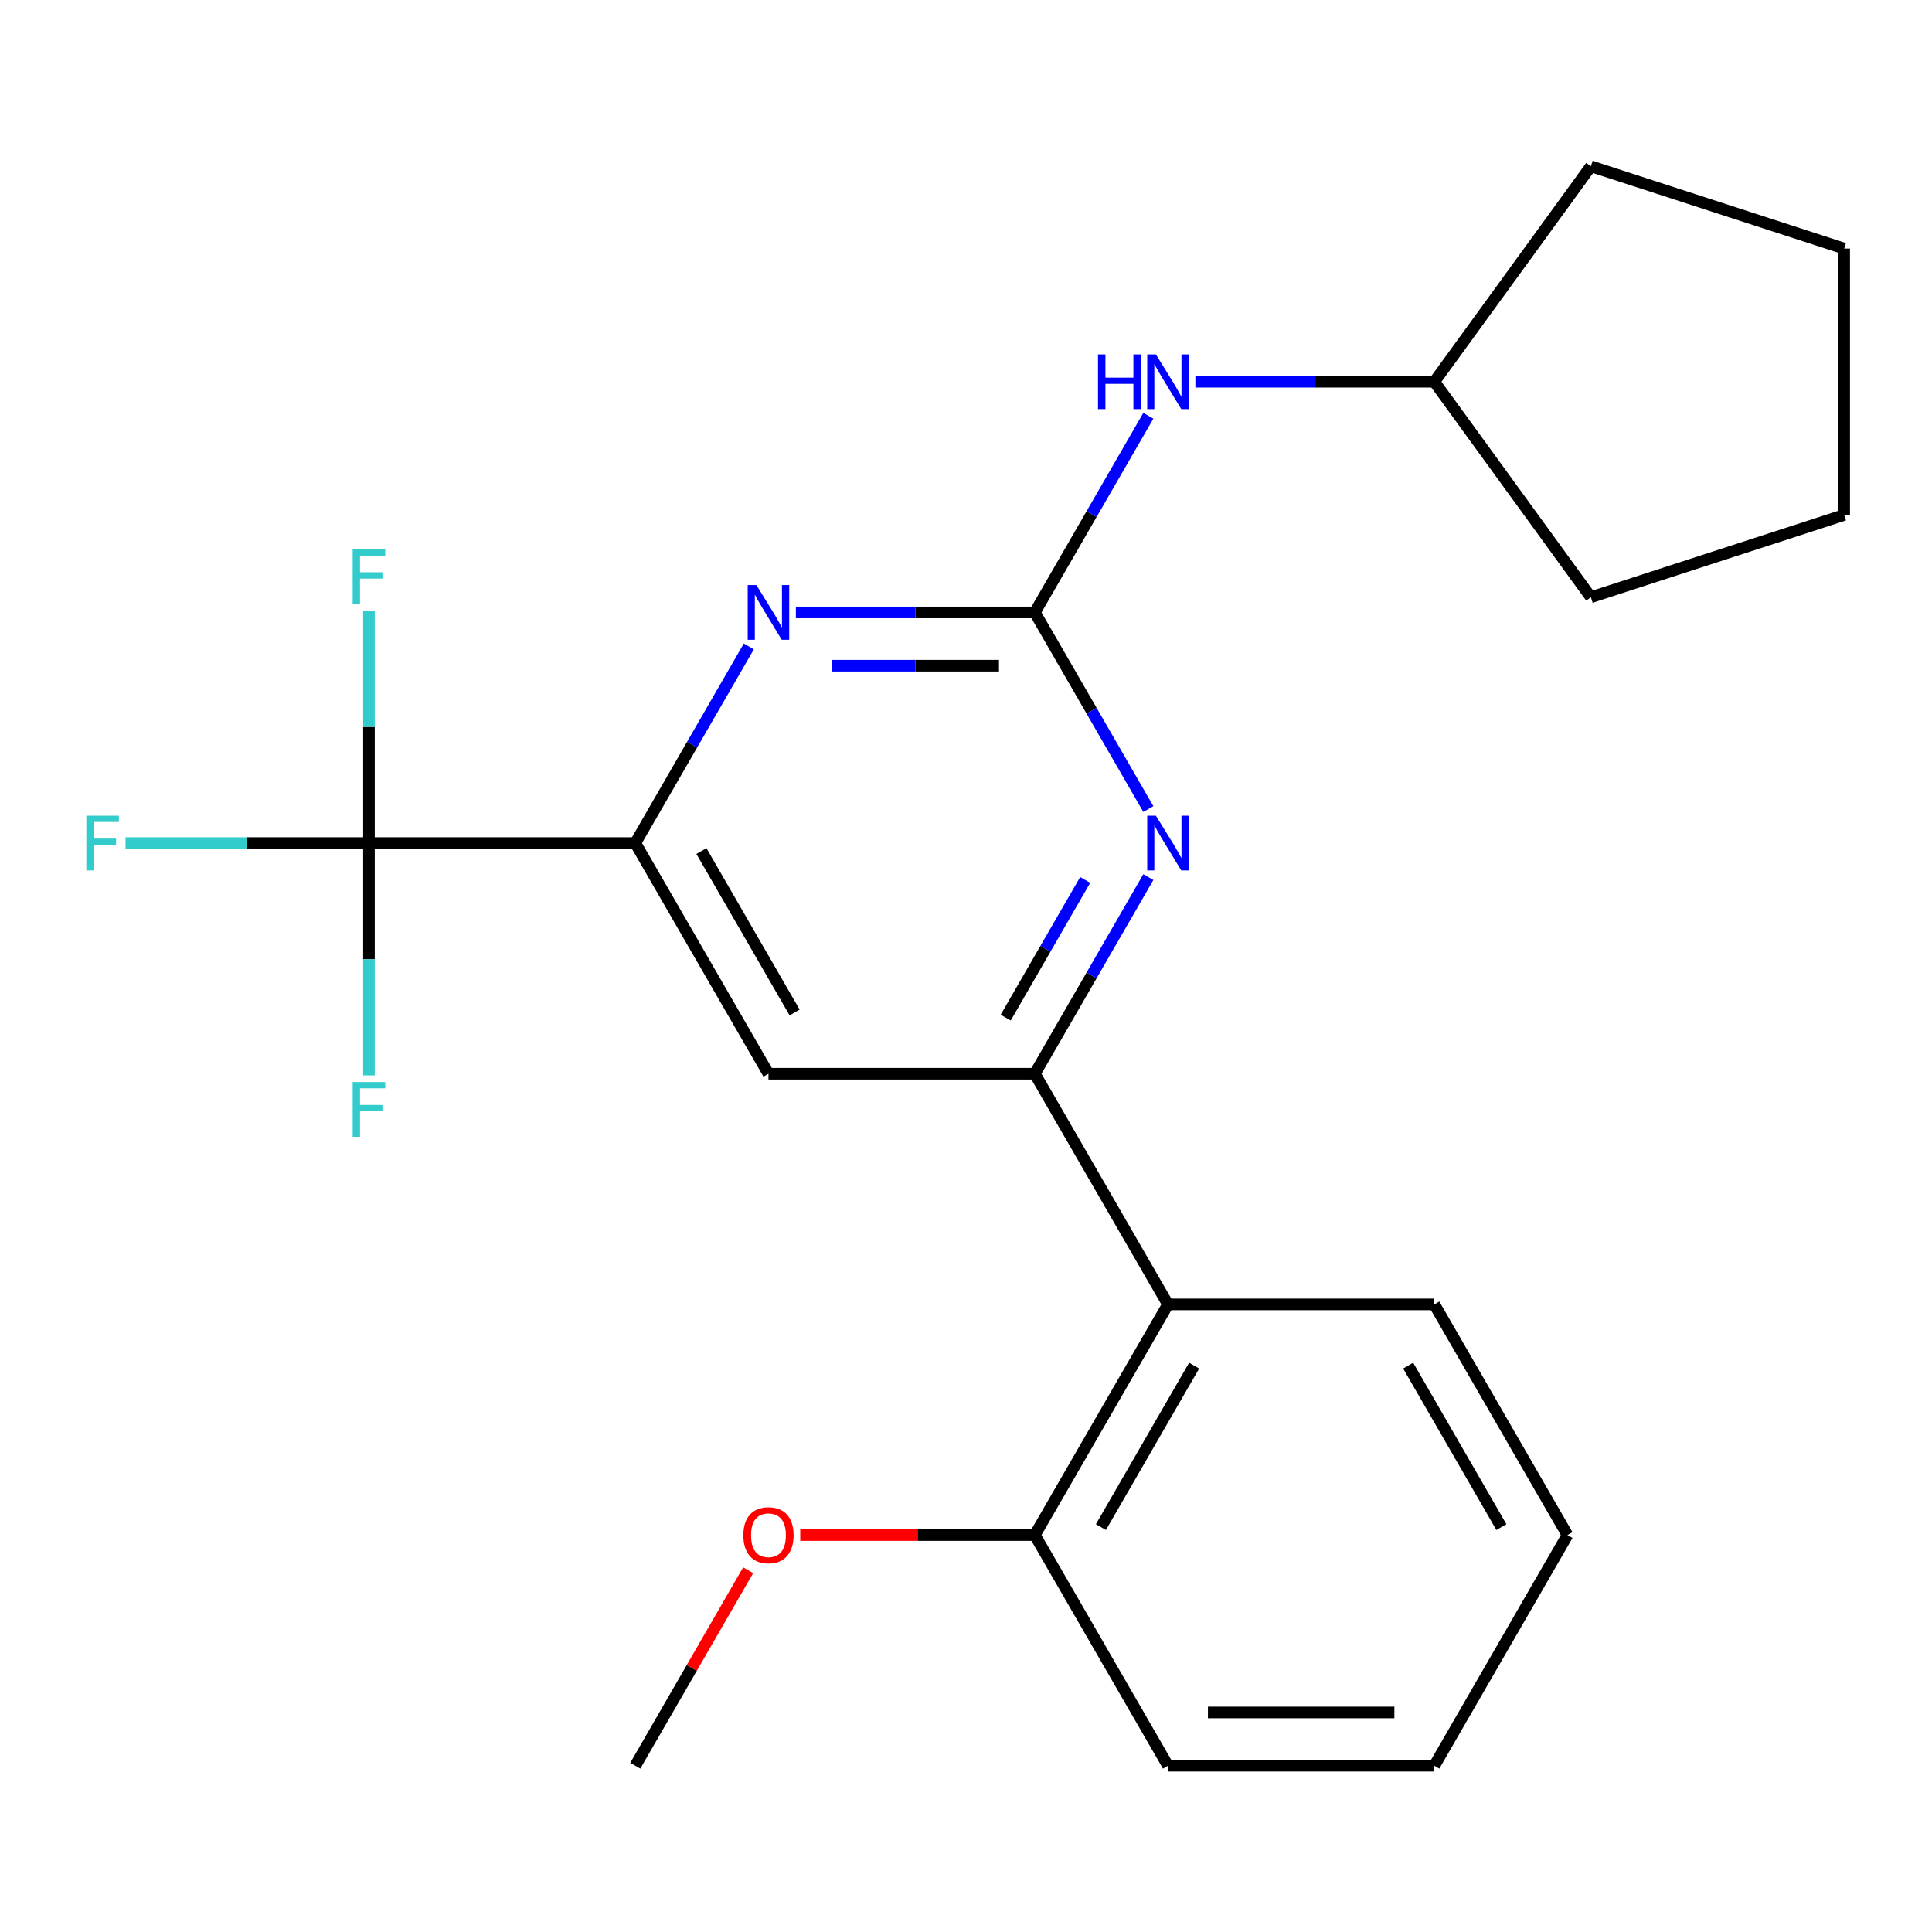 <?xml version='1.0' encoding='iso-8859-1'?>
<svg version='1.1' baseProfile='full'
              xmlns='http://www.w3.org/2000/svg'
                      xmlns:rdkit='http://www.rdkit.org/xml'
                      xmlns:xlink='http://www.w3.org/1999/xlink'
                  xml:space='preserve'
width='1000px' height='1000px' viewBox='0 0 1000 1000'>
<!-- END OF HEADER -->
<rect style='opacity:1.0;fill:#FFFFFF;stroke:none' width='1000' height='1000' x='0' y='0'> </rect>
<path class='bond-1' d='M 535.614,316.987 L 564.997,367.878' style='fill:none;fill-rule:evenodd;stroke:#000000;stroke-width:6px;stroke-linecap:butt;stroke-linejoin:miter;stroke-opacity:1' />
<path class='bond-1' d='M 564.997,367.878 L 594.379,418.769' style='fill:none;fill-rule:evenodd;stroke:#0000FF;stroke-width:6px;stroke-linecap:butt;stroke-linejoin:miter;stroke-opacity:1' />
<path class='bond-3' d='M 535.614,316.987 L 473.778,316.987' style='fill:none;fill-rule:evenodd;stroke:#000000;stroke-width:6px;stroke-linecap:butt;stroke-linejoin:miter;stroke-opacity:1' />
<path class='bond-3' d='M 473.778,316.987 L 411.942,316.987' style='fill:none;fill-rule:evenodd;stroke:#0000FF;stroke-width:6px;stroke-linecap:butt;stroke-linejoin:miter;stroke-opacity:1' />
<path class='bond-3' d='M 517.064,344.558 L 473.778,344.558' style='fill:none;fill-rule:evenodd;stroke:#000000;stroke-width:6px;stroke-linecap:butt;stroke-linejoin:miter;stroke-opacity:1' />
<path class='bond-3' d='M 473.778,344.558 L 430.493,344.558' style='fill:none;fill-rule:evenodd;stroke:#0000FF;stroke-width:6px;stroke-linecap:butt;stroke-linejoin:miter;stroke-opacity:1' />
<path class='bond-7' d='M 535.614,316.987 L 564.997,266.095' style='fill:none;fill-rule:evenodd;stroke:#000000;stroke-width:6px;stroke-linecap:butt;stroke-linejoin:miter;stroke-opacity:1' />
<path class='bond-7' d='M 564.997,266.095 L 594.379,215.204' style='fill:none;fill-rule:evenodd;stroke:#0000FF;stroke-width:6px;stroke-linecap:butt;stroke-linejoin:miter;stroke-opacity:1' />
<path class='bond-0' d='M 535.614,555.765 L 564.997,504.874' style='fill:none;fill-rule:evenodd;stroke:#000000;stroke-width:6px;stroke-linecap:butt;stroke-linejoin:miter;stroke-opacity:1' />
<path class='bond-0' d='M 564.997,504.874 L 594.379,453.982' style='fill:none;fill-rule:evenodd;stroke:#0000FF;stroke-width:6px;stroke-linecap:butt;stroke-linejoin:miter;stroke-opacity:1' />
<path class='bond-0' d='M 520.551,526.712 L 541.119,491.088' style='fill:none;fill-rule:evenodd;stroke:#000000;stroke-width:6px;stroke-linecap:butt;stroke-linejoin:miter;stroke-opacity:1' />
<path class='bond-0' d='M 541.119,491.088 L 561.686,455.464' style='fill:none;fill-rule:evenodd;stroke:#0000FF;stroke-width:6px;stroke-linecap:butt;stroke-linejoin:miter;stroke-opacity:1' />
<path class='bond-6' d='M 535.614,555.765 L 604.544,675.154' style='fill:none;fill-rule:evenodd;stroke:#000000;stroke-width:6px;stroke-linecap:butt;stroke-linejoin:miter;stroke-opacity:1' />
<path class='bond-23' d='M 535.614,555.765 L 397.756,555.765' style='fill:none;fill-rule:evenodd;stroke:#000000;stroke-width:6px;stroke-linecap:butt;stroke-linejoin:miter;stroke-opacity:1' />
<path class='bond-2' d='M 190.967,436.376 L 328.826,436.376' style='fill:none;fill-rule:evenodd;stroke:#000000;stroke-width:6px;stroke-linecap:butt;stroke-linejoin:miter;stroke-opacity:1' />
<path class='bond-9' d='M 190.967,436.376 L 127.971,436.376' style='fill:none;fill-rule:evenodd;stroke:#000000;stroke-width:6px;stroke-linecap:butt;stroke-linejoin:miter;stroke-opacity:1' />
<path class='bond-9' d='M 127.971,436.376 L 64.975,436.376' style='fill:none;fill-rule:evenodd;stroke:#33CCCC;stroke-width:6px;stroke-linecap:butt;stroke-linejoin:miter;stroke-opacity:1' />
<path class='bond-10' d='M 190.967,436.376 L 190.967,376.25' style='fill:none;fill-rule:evenodd;stroke:#000000;stroke-width:6px;stroke-linecap:butt;stroke-linejoin:miter;stroke-opacity:1' />
<path class='bond-10' d='M 190.967,376.25 L 190.967,316.123' style='fill:none;fill-rule:evenodd;stroke:#33CCCC;stroke-width:6px;stroke-linecap:butt;stroke-linejoin:miter;stroke-opacity:1' />
<path class='bond-11' d='M 190.967,436.376 L 190.967,496.502' style='fill:none;fill-rule:evenodd;stroke:#000000;stroke-width:6px;stroke-linecap:butt;stroke-linejoin:miter;stroke-opacity:1' />
<path class='bond-11' d='M 190.967,496.502 L 190.967,556.628' style='fill:none;fill-rule:evenodd;stroke:#33CCCC;stroke-width:6px;stroke-linecap:butt;stroke-linejoin:miter;stroke-opacity:1' />
<path class='bond-4' d='M 387.59,334.593 L 358.208,385.484' style='fill:none;fill-rule:evenodd;stroke:#0000FF;stroke-width:6px;stroke-linecap:butt;stroke-linejoin:miter;stroke-opacity:1' />
<path class='bond-4' d='M 358.208,385.484 L 328.826,436.376' style='fill:none;fill-rule:evenodd;stroke:#000000;stroke-width:6px;stroke-linecap:butt;stroke-linejoin:miter;stroke-opacity:1' />
<path class='bond-5' d='M 328.826,436.376 L 397.756,555.765' style='fill:none;fill-rule:evenodd;stroke:#000000;stroke-width:6px;stroke-linecap:butt;stroke-linejoin:miter;stroke-opacity:1' />
<path class='bond-5' d='M 363.043,440.498 L 411.294,524.071' style='fill:none;fill-rule:evenodd;stroke:#000000;stroke-width:6px;stroke-linecap:butt;stroke-linejoin:miter;stroke-opacity:1' />
<path class='bond-8' d='M 604.544,675.154 L 535.614,794.544' style='fill:none;fill-rule:evenodd;stroke:#000000;stroke-width:6px;stroke-linecap:butt;stroke-linejoin:miter;stroke-opacity:1' />
<path class='bond-8' d='M 618.082,706.849 L 569.832,790.421' style='fill:none;fill-rule:evenodd;stroke:#000000;stroke-width:6px;stroke-linecap:butt;stroke-linejoin:miter;stroke-opacity:1' />
<path class='bond-14' d='M 604.544,675.154 L 742.403,675.154' style='fill:none;fill-rule:evenodd;stroke:#000000;stroke-width:6px;stroke-linecap:butt;stroke-linejoin:miter;stroke-opacity:1' />
<path class='bond-12' d='M 618.73,197.597 L 680.566,197.597' style='fill:none;fill-rule:evenodd;stroke:#0000FF;stroke-width:6px;stroke-linecap:butt;stroke-linejoin:miter;stroke-opacity:1' />
<path class='bond-12' d='M 680.566,197.597 L 742.403,197.597' style='fill:none;fill-rule:evenodd;stroke:#000000;stroke-width:6px;stroke-linecap:butt;stroke-linejoin:miter;stroke-opacity:1' />
<path class='bond-13' d='M 535.614,794.544 L 474.908,794.544' style='fill:none;fill-rule:evenodd;stroke:#000000;stroke-width:6px;stroke-linecap:butt;stroke-linejoin:miter;stroke-opacity:1' />
<path class='bond-13' d='M 474.908,794.544 L 414.202,794.544' style='fill:none;fill-rule:evenodd;stroke:#FF0000;stroke-width:6px;stroke-linecap:butt;stroke-linejoin:miter;stroke-opacity:1' />
<path class='bond-15' d='M 535.614,794.544 L 604.544,913.933' style='fill:none;fill-rule:evenodd;stroke:#000000;stroke-width:6px;stroke-linecap:butt;stroke-linejoin:miter;stroke-opacity:1' />
<path class='bond-17' d='M 742.403,197.597 L 823.434,86.067' style='fill:none;fill-rule:evenodd;stroke:#000000;stroke-width:6px;stroke-linecap:butt;stroke-linejoin:miter;stroke-opacity:1' />
<path class='bond-18' d='M 742.403,197.597 L 823.434,309.127' style='fill:none;fill-rule:evenodd;stroke:#000000;stroke-width:6px;stroke-linecap:butt;stroke-linejoin:miter;stroke-opacity:1' />
<path class='bond-16' d='M 387.244,812.75 L 358.035,863.341' style='fill:none;fill-rule:evenodd;stroke:#FF0000;stroke-width:6px;stroke-linecap:butt;stroke-linejoin:miter;stroke-opacity:1' />
<path class='bond-16' d='M 358.035,863.341 L 328.826,913.933' style='fill:none;fill-rule:evenodd;stroke:#000000;stroke-width:6px;stroke-linecap:butt;stroke-linejoin:miter;stroke-opacity:1' />
<path class='bond-19' d='M 742.403,675.154 L 811.332,794.544' style='fill:none;fill-rule:evenodd;stroke:#000000;stroke-width:6px;stroke-linecap:butt;stroke-linejoin:miter;stroke-opacity:1' />
<path class='bond-19' d='M 728.864,706.849 L 777.115,790.421' style='fill:none;fill-rule:evenodd;stroke:#000000;stroke-width:6px;stroke-linecap:butt;stroke-linejoin:miter;stroke-opacity:1' />
<path class='bond-25' d='M 604.544,913.933 L 742.403,913.933' style='fill:none;fill-rule:evenodd;stroke:#000000;stroke-width:6px;stroke-linecap:butt;stroke-linejoin:miter;stroke-opacity:1' />
<path class='bond-25' d='M 625.223,886.361 L 721.724,886.361' style='fill:none;fill-rule:evenodd;stroke:#000000;stroke-width:6px;stroke-linecap:butt;stroke-linejoin:miter;stroke-opacity:1' />
<path class='bond-22' d='M 823.434,86.067 L 954.545,128.668' style='fill:none;fill-rule:evenodd;stroke:#000000;stroke-width:6px;stroke-linecap:butt;stroke-linejoin:miter;stroke-opacity:1' />
<path class='bond-21' d='M 823.434,309.127 L 954.545,266.527' style='fill:none;fill-rule:evenodd;stroke:#000000;stroke-width:6px;stroke-linecap:butt;stroke-linejoin:miter;stroke-opacity:1' />
<path class='bond-20' d='M 811.332,794.544 L 742.403,913.933' style='fill:none;fill-rule:evenodd;stroke:#000000;stroke-width:6px;stroke-linecap:butt;stroke-linejoin:miter;stroke-opacity:1' />
<path class='bond-24' d='M 954.545,266.527 L 954.545,128.668' style='fill:none;fill-rule:evenodd;stroke:#000000;stroke-width:6px;stroke-linecap:butt;stroke-linejoin:miter;stroke-opacity:1' />
<path  class='atom-2' d='M 598.284 422.216
L 607.564 437.216
Q 608.484 438.696, 609.964 441.376
Q 611.444 444.056, 611.524 444.216
L 611.524 422.216
L 615.284 422.216
L 615.284 450.536
L 611.404 450.536
L 601.444 434.136
Q 600.284 432.216, 599.044 430.016
Q 597.844 427.816, 597.484 427.136
L 597.484 450.536
L 593.804 450.536
L 593.804 422.216
L 598.284 422.216
' fill='#0000FF'/>
<path  class='atom-4' d='M 391.496 302.827
L 400.776 317.827
Q 401.696 319.307, 403.176 321.987
Q 404.656 324.667, 404.736 324.827
L 404.736 302.827
L 408.496 302.827
L 408.496 331.147
L 404.616 331.147
L 394.656 314.747
Q 393.496 312.827, 392.256 310.627
Q 391.056 308.427, 390.696 307.747
L 390.696 331.147
L 387.016 331.147
L 387.016 302.827
L 391.496 302.827
' fill='#0000FF'/>
<path  class='atom-8' d='M 568.324 183.437
L 572.164 183.437
L 572.164 195.477
L 586.644 195.477
L 586.644 183.437
L 590.484 183.437
L 590.484 211.757
L 586.644 211.757
L 586.644 198.677
L 572.164 198.677
L 572.164 211.757
L 568.324 211.757
L 568.324 183.437
' fill='#0000FF'/>
<path  class='atom-8' d='M 598.284 183.437
L 607.564 198.437
Q 608.484 199.917, 609.964 202.597
Q 611.444 205.277, 611.524 205.437
L 611.524 183.437
L 615.284 183.437
L 615.284 211.757
L 611.404 211.757
L 601.444 195.357
Q 600.284 193.437, 599.044 191.237
Q 597.844 189.037, 597.484 188.357
L 597.484 211.757
L 593.804 211.757
L 593.804 183.437
L 598.284 183.437
' fill='#0000FF'/>
<path  class='atom-10' d='M 44.689 422.216
L 61.529 422.216
L 61.529 425.456
L 48.489 425.456
L 48.489 434.056
L 60.089 434.056
L 60.089 437.336
L 48.489 437.336
L 48.489 450.536
L 44.689 450.536
L 44.689 422.216
' fill='#33CCCC'/>
<path  class='atom-11' d='M 182.547 284.357
L 199.387 284.357
L 199.387 287.597
L 186.347 287.597
L 186.347 296.197
L 197.947 296.197
L 197.947 299.477
L 186.347 299.477
L 186.347 312.677
L 182.547 312.677
L 182.547 284.357
' fill='#33CCCC'/>
<path  class='atom-12' d='M 182.547 560.075
L 199.387 560.075
L 199.387 563.315
L 186.347 563.315
L 186.347 571.915
L 197.947 571.915
L 197.947 575.195
L 186.347 575.195
L 186.347 588.395
L 182.547 588.395
L 182.547 560.075
' fill='#33CCCC'/>
<path  class='atom-14' d='M 384.756 794.624
Q 384.756 787.824, 388.116 784.024
Q 391.476 780.224, 397.756 780.224
Q 404.036 780.224, 407.396 784.024
Q 410.756 787.824, 410.756 794.624
Q 410.756 801.504, 407.356 805.424
Q 403.956 809.304, 397.756 809.304
Q 391.516 809.304, 388.116 805.424
Q 384.756 801.544, 384.756 794.624
M 397.756 806.104
Q 402.076 806.104, 404.396 803.224
Q 406.756 800.304, 406.756 794.624
Q 406.756 789.064, 404.396 786.264
Q 402.076 783.424, 397.756 783.424
Q 393.436 783.424, 391.076 786.224
Q 388.756 789.024, 388.756 794.624
Q 388.756 800.344, 391.076 803.224
Q 393.436 806.104, 397.756 806.104
' fill='#FF0000'/>
</svg>
